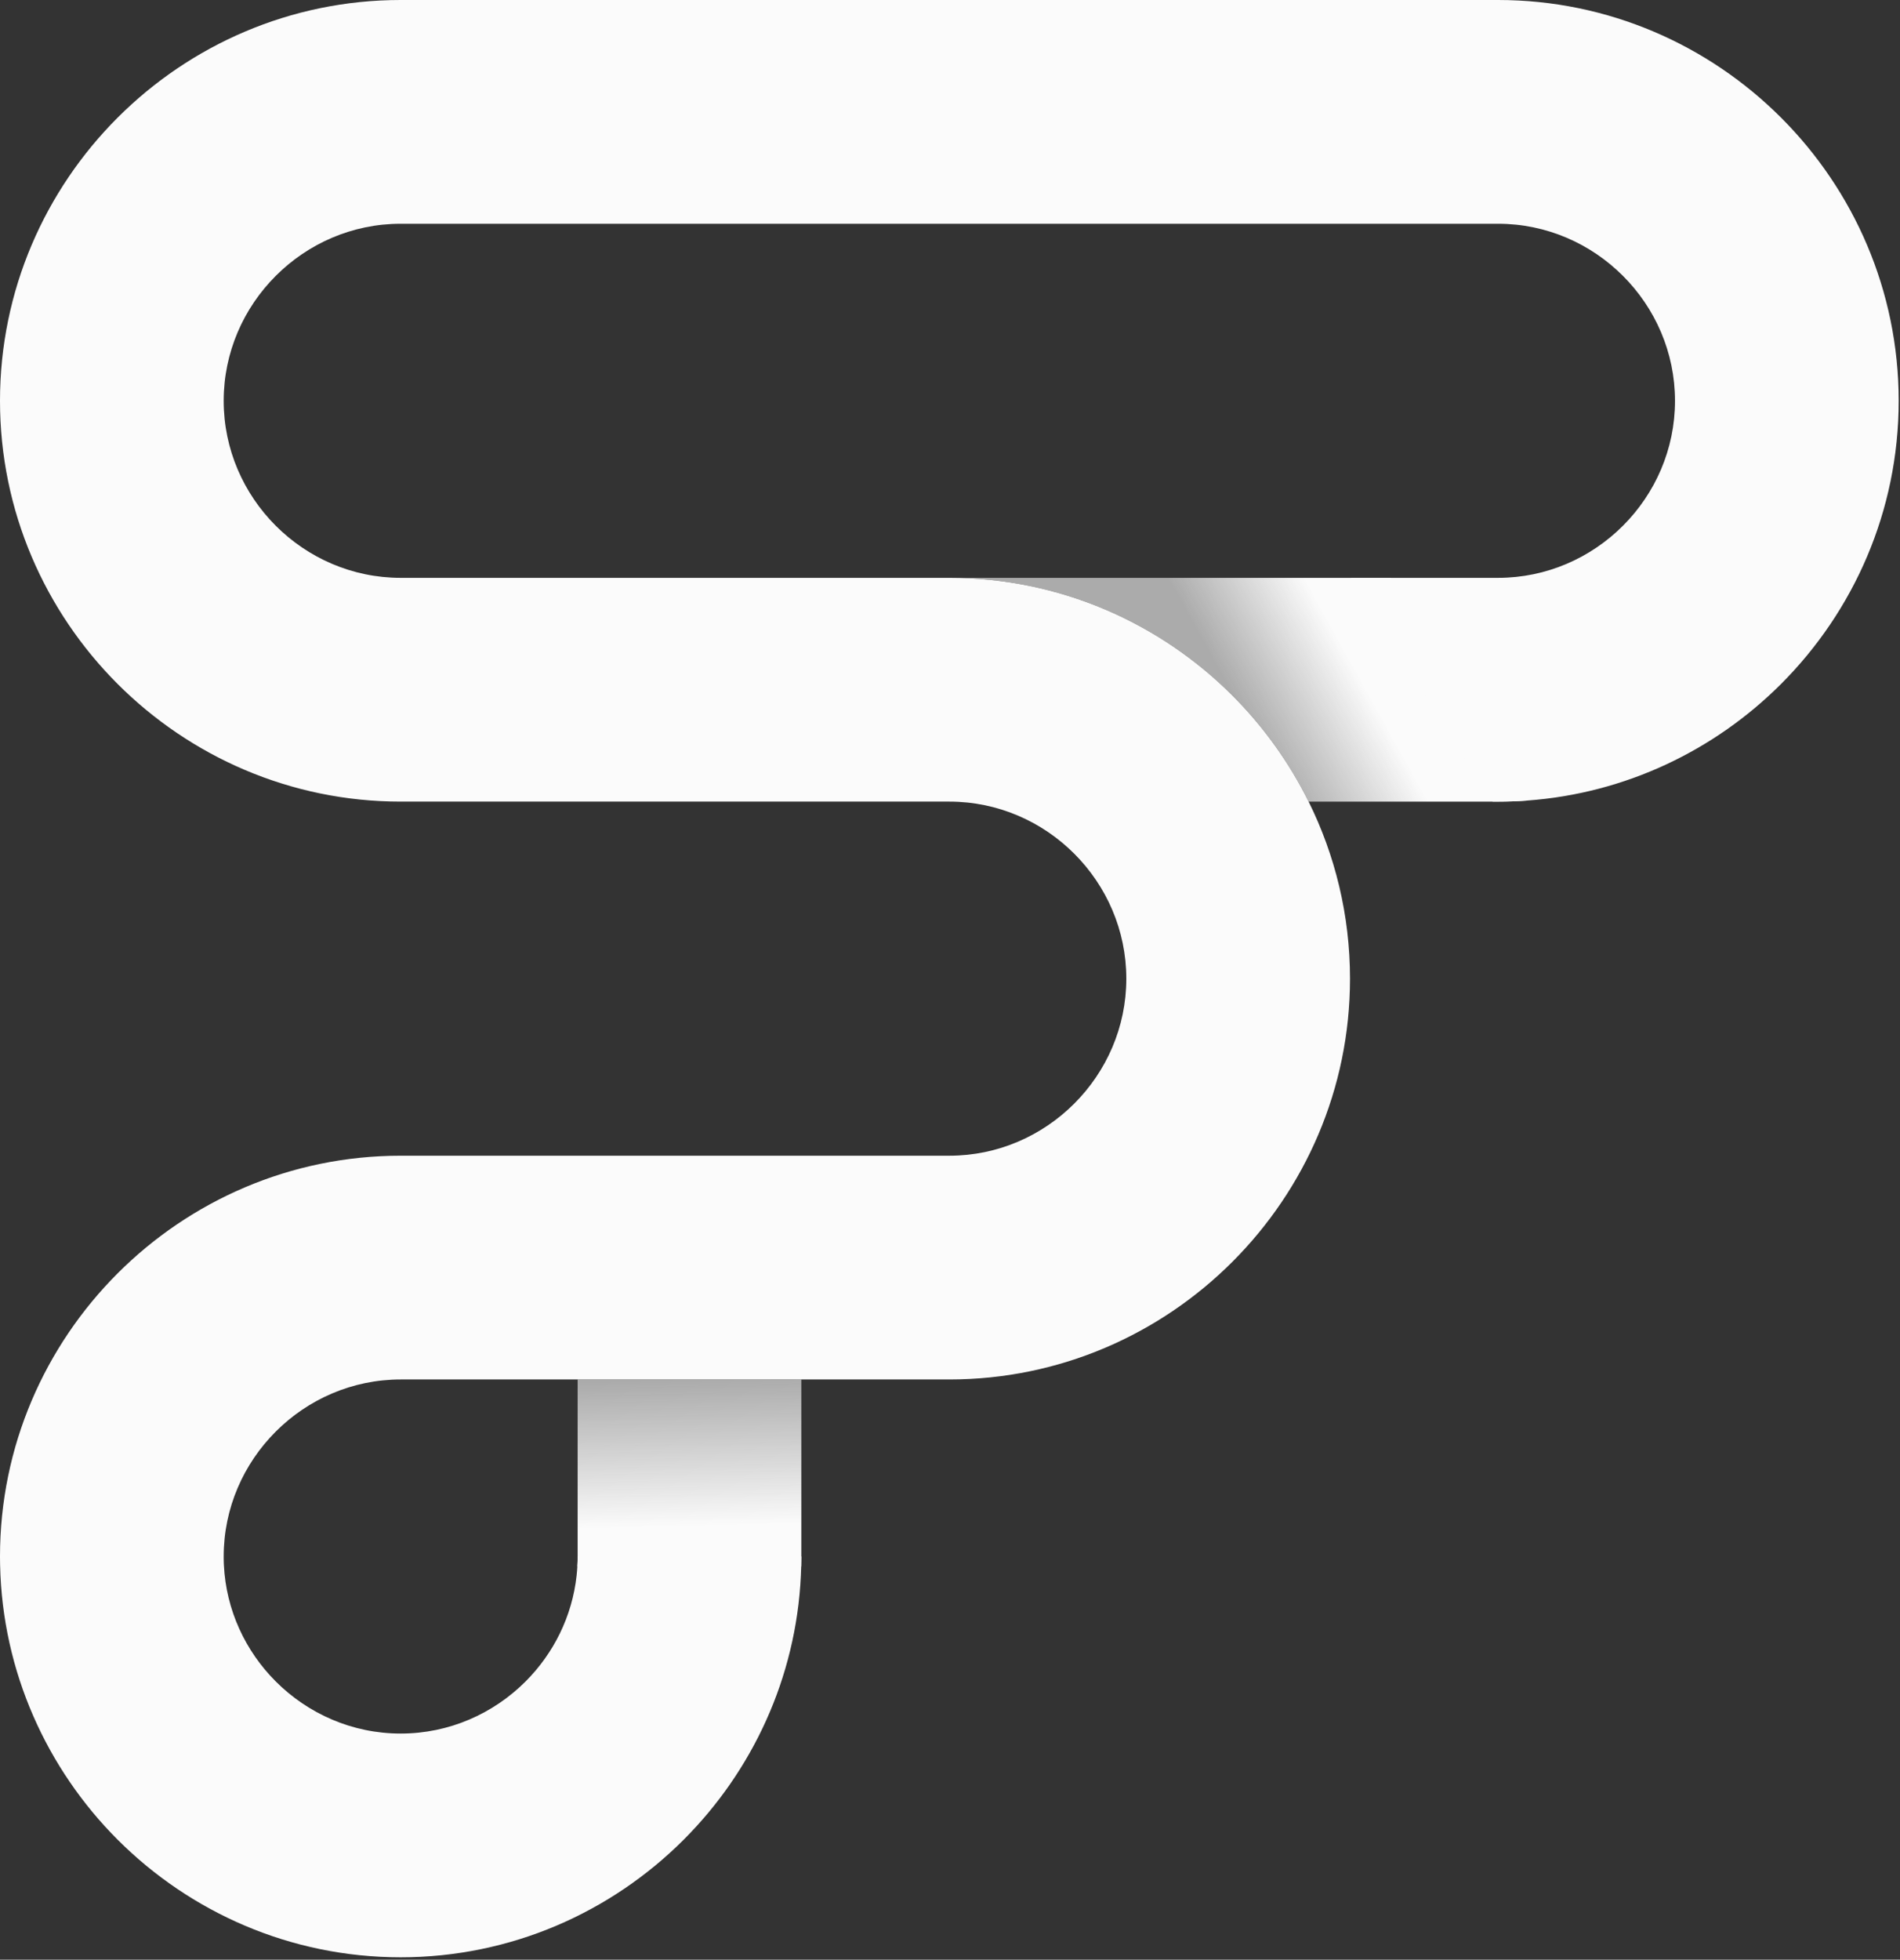 <svg width="290" height="299" viewBox="0 0 290 299" fill="none" xmlns="http://www.w3.org/2000/svg">
<rect x="0" y="0" width="290" height="299" fill="#333333" stroke="none"/>
<path d="M144.898 88.166C161.73 88.166 177.023 95.042 188.1 106.117C192.804 110.822 196.75 116.286 199.732 122.308H228.644C230.119 122.308 231.583 122.253 233.035 122.151L212.292 88.166H144.898Z" fill="url(#paint0_linear_325_70)"/>
<path d="M88.166 210.477V237.487C88.166 237.992 88.152 238.49 88.124 238.988H122.29C122.3 238.488 122.309 237.991 122.309 237.487V210.477H88.166Z" fill="url(#paint1_linear_325_70)"/>
<path d="M211.153 -7.21382e-06H61.154C44.321 -7.21382e-06 29.028 6.878 17.951 17.952C6.876 29.026 0 44.322 0 61.156C0 77.987 6.876 93.279 17.951 104.356C29.028 115.431 44.322 122.306 61.154 122.306H126.939H144.9C152.312 122.306 159.062 125.35 163.965 130.253C168.869 135.157 171.912 141.908 171.912 149.32C171.912 156.73 168.869 163.481 163.962 168.386C159.06 173.29 152.31 176.333 144.9 176.333H61.154C44.321 176.333 29.028 183.209 17.951 194.284C6.876 205.36 0 220.652 0 237.484V237.73L0.004 237.772V237.792V237.813V237.832V237.852V237.876V237.895V237.916V237.936V237.955L0.005 237.976V237.999V238.017V238.038V238.059V238.08V238.102V238.12L0.008 238.141V238.162V238.182V238.203V238.224V238.243L0.009 238.284V238.306V238.326V238.347V238.366V238.387V238.407V238.427V238.449V238.47L0.01 238.489V238.509V238.531V238.551L0.013 238.571V238.593V238.614V238.633V238.653L0.014 238.673V238.694V238.713V238.737L0.017 238.755V238.777V238.797C0.361 255.094 7.197 269.932 17.951 280.688C29.027 291.762 44.321 298.637 61.154 298.637C77.987 298.637 93.282 291.762 104.356 280.688C114.792 270.249 121.502 256.069 122.239 240.379C122.286 239.42 122.31 238.455 122.31 237.484H88.167C88.167 238.462 88.113 239.426 88.01 240.379C87.331 246.644 84.475 252.293 80.219 256.55C75.315 261.453 68.564 264.5 61.154 264.5C53.743 264.5 46.992 261.453 42.09 256.55C37.478 251.937 34.509 245.691 34.173 238.797L34.172 238.777V238.755L34.17 238.737V238.714L34.169 238.694V238.673L34.168 238.653L34.164 238.633V238.614L34.163 238.593V238.573L34.161 238.552V238.531V238.521L34.16 238.509V238.489V238.47L34.157 238.449V238.428L34.156 238.41V238.39V238.366V238.347V238.327L34.153 238.307V238.287V238.266L34.152 238.243V238.224V238.203L34.151 238.183V238.178V238.164V238.143L34.149 238.12V238.102V238.082V238.061L34.147 238.039V238.02V237.999V237.978L34.144 237.957V237.937V237.917V237.895V237.876L34.143 237.856V237.836V237.831V237.814V237.792V237.772V237.753V237.732V237.709L34.142 237.691V237.671V237.65V237.63V237.607V237.588V237.567V237.547V237.525V237.505V237.484C34.142 230.074 37.186 223.325 42.09 218.422C46.992 213.517 53.744 210.474 61.154 210.474H144.9C161.733 210.474 177.025 203.598 188.101 192.522C199.177 181.447 206.053 166.153 206.053 149.32C206.053 139.636 203.775 130.461 199.735 122.306C196.752 116.286 192.806 110.822 188.102 106.117C177.025 95.042 161.732 88.166 144.9 88.166H126.939H61.154C53.743 88.166 46.992 85.121 42.09 80.219C37.186 75.316 34.142 68.566 34.142 61.156C34.142 53.744 37.186 46.993 42.09 42.09C46.992 37.184 53.743 34.14 61.154 34.14H211.153H228.646C236.058 34.14 242.807 37.184 247.711 42.088C252.615 46.991 255.658 53.744 255.658 61.156C255.658 68.566 252.615 75.316 247.711 80.219C242.807 85.121 236.056 88.166 228.646 88.166H206.176L227.817 122.306H228.646C230.123 122.306 231.586 122.255 233.037 122.15C248.128 121.068 261.742 114.46 271.848 104.356C282.922 93.279 289.799 77.987 289.799 61.156C289.799 44.322 282.924 29.026 271.848 17.951C260.771 6.878 245.476 -7.21382e-06 228.646 -7.21382e-06H211.153Z" fill="#FBFBFB"/>
<defs>
<linearGradient id="paint0_linear_325_70" x1="187.947" y1="105.802" x2="203.972" y2="96.917" gradientUnits="userSpaceOnUse">
<stop stop-color="#FBFBFB" stop-opacity="0.6"/>
<stop offset="1" stop-color="#FBFBFB"/>
</linearGradient>
<linearGradient id="paint1_linear_325_70" x1="104.87" y1="210.461" x2="105.415" y2="232.918" gradientUnits="userSpaceOnUse">
<stop stop-color="#FBFBFB" stop-opacity="0.6"/>
<stop offset="1" stop-color="#FBFBFB"/>
</linearGradient>
</defs>
</svg>
